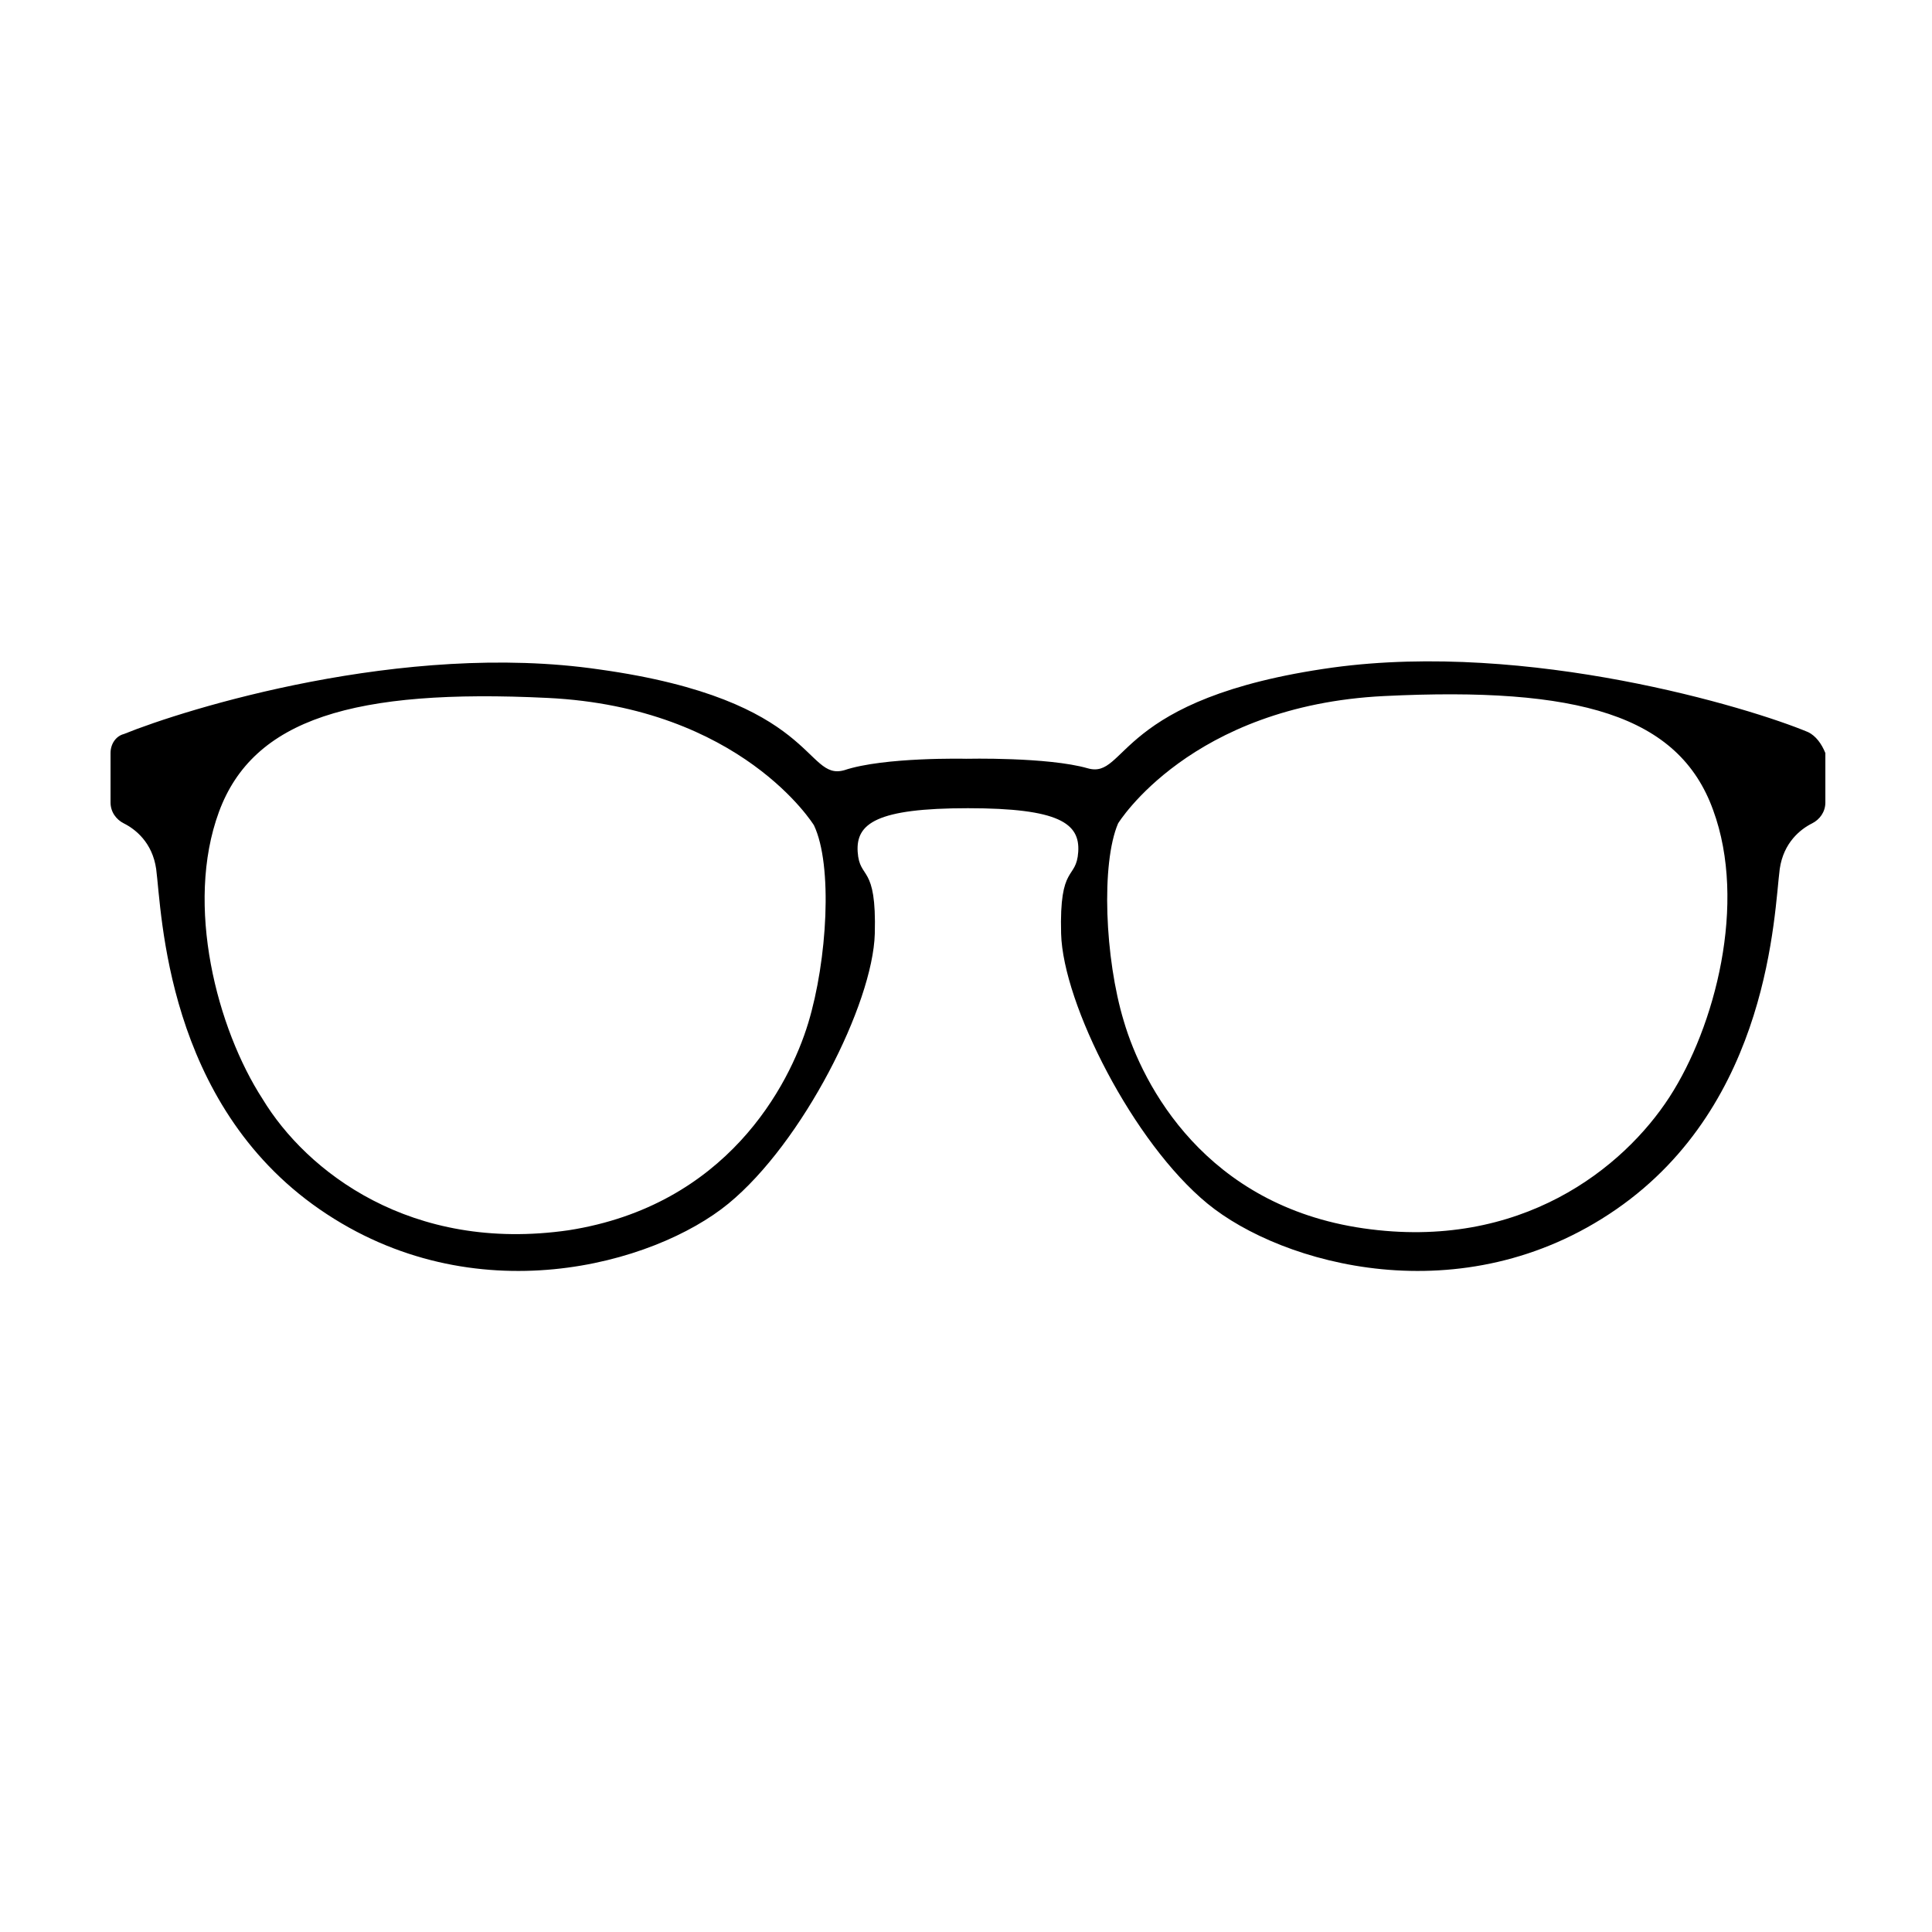 <?xml version="1.0" encoding="UTF-8"?>
<!-- The Best Svg Icon site in the world: iconSvg.co, Visit us! https://iconsvg.co -->
<svg fill="#000000" width="800px" height="800px" version="1.1" viewBox="144 144 512 512" xmlns="http://www.w3.org/2000/svg">
 <path d="m623.19 338.03c-15.617-6.551-74.059-24.184-125.95-17.129-57.938 8.062-54.41 29.727-64.992 26.703-10.578-3.027-32.242-2.523-32.242-2.523s-21.664-0.504-32.242 3.023c-10.578 3.023-7.055-18.641-64.992-26.703-51.891-7.559-109.83 10.578-125.95 17.129-2.016 0.508-3.527 2.523-3.527 5.039v13.098c0 2.519 1.512 4.535 3.527 5.543 3.023 1.512 7.559 5.039 8.566 12.09 1.512 11.586 2.519 61.969 43.328 90.184 40.809 28.215 88.672 14.609 108.32-1.512 19.648-16.121 38.289-52.898 38.793-71.539 0.504-18.641-4.031-14.105-4.535-21.664-0.504-7.559 5.039-11.586 29.223-11.586 24.184 0 29.727 4.031 29.223 11.586-0.504 7.559-5.039 3.023-4.535 21.664 0.504 18.641 19.145 55.418 38.793 71.539 19.648 16.121 67.512 29.727 108.32 1.512s41.816-78.594 43.328-90.184c1.008-7.055 5.543-10.578 8.566-12.09 2.016-1.008 3.527-3.023 3.527-5.543v-13.098c-1.02-2.516-2.527-4.531-4.543-5.539zm-265 77.082c-5.039 16.625-21.664 48.367-63.48 54.914-41.816 6.047-69.527-15.617-81.113-34.762-12.09-18.641-20.656-51.387-11.586-76.074 9.07-24.688 35.77-32.746 87.16-30.23 51.387 2.519 70.535 33.754 70.535 33.754 5.031 10.582 3.519 35.773-1.516 52.398zm228.22 19.648c-12.09 18.641-39.297 40.809-81.113 34.762-41.816-6.047-58.441-37.785-63.48-54.914-5.039-16.625-6.047-41.816-1.512-52.395 0 0 19.145-31.234 70.535-33.754 51.387-2.519 78.09 5.039 87.16 30.23 9.066 24.68 0.504 57.43-11.59 76.07z"/>
</svg>